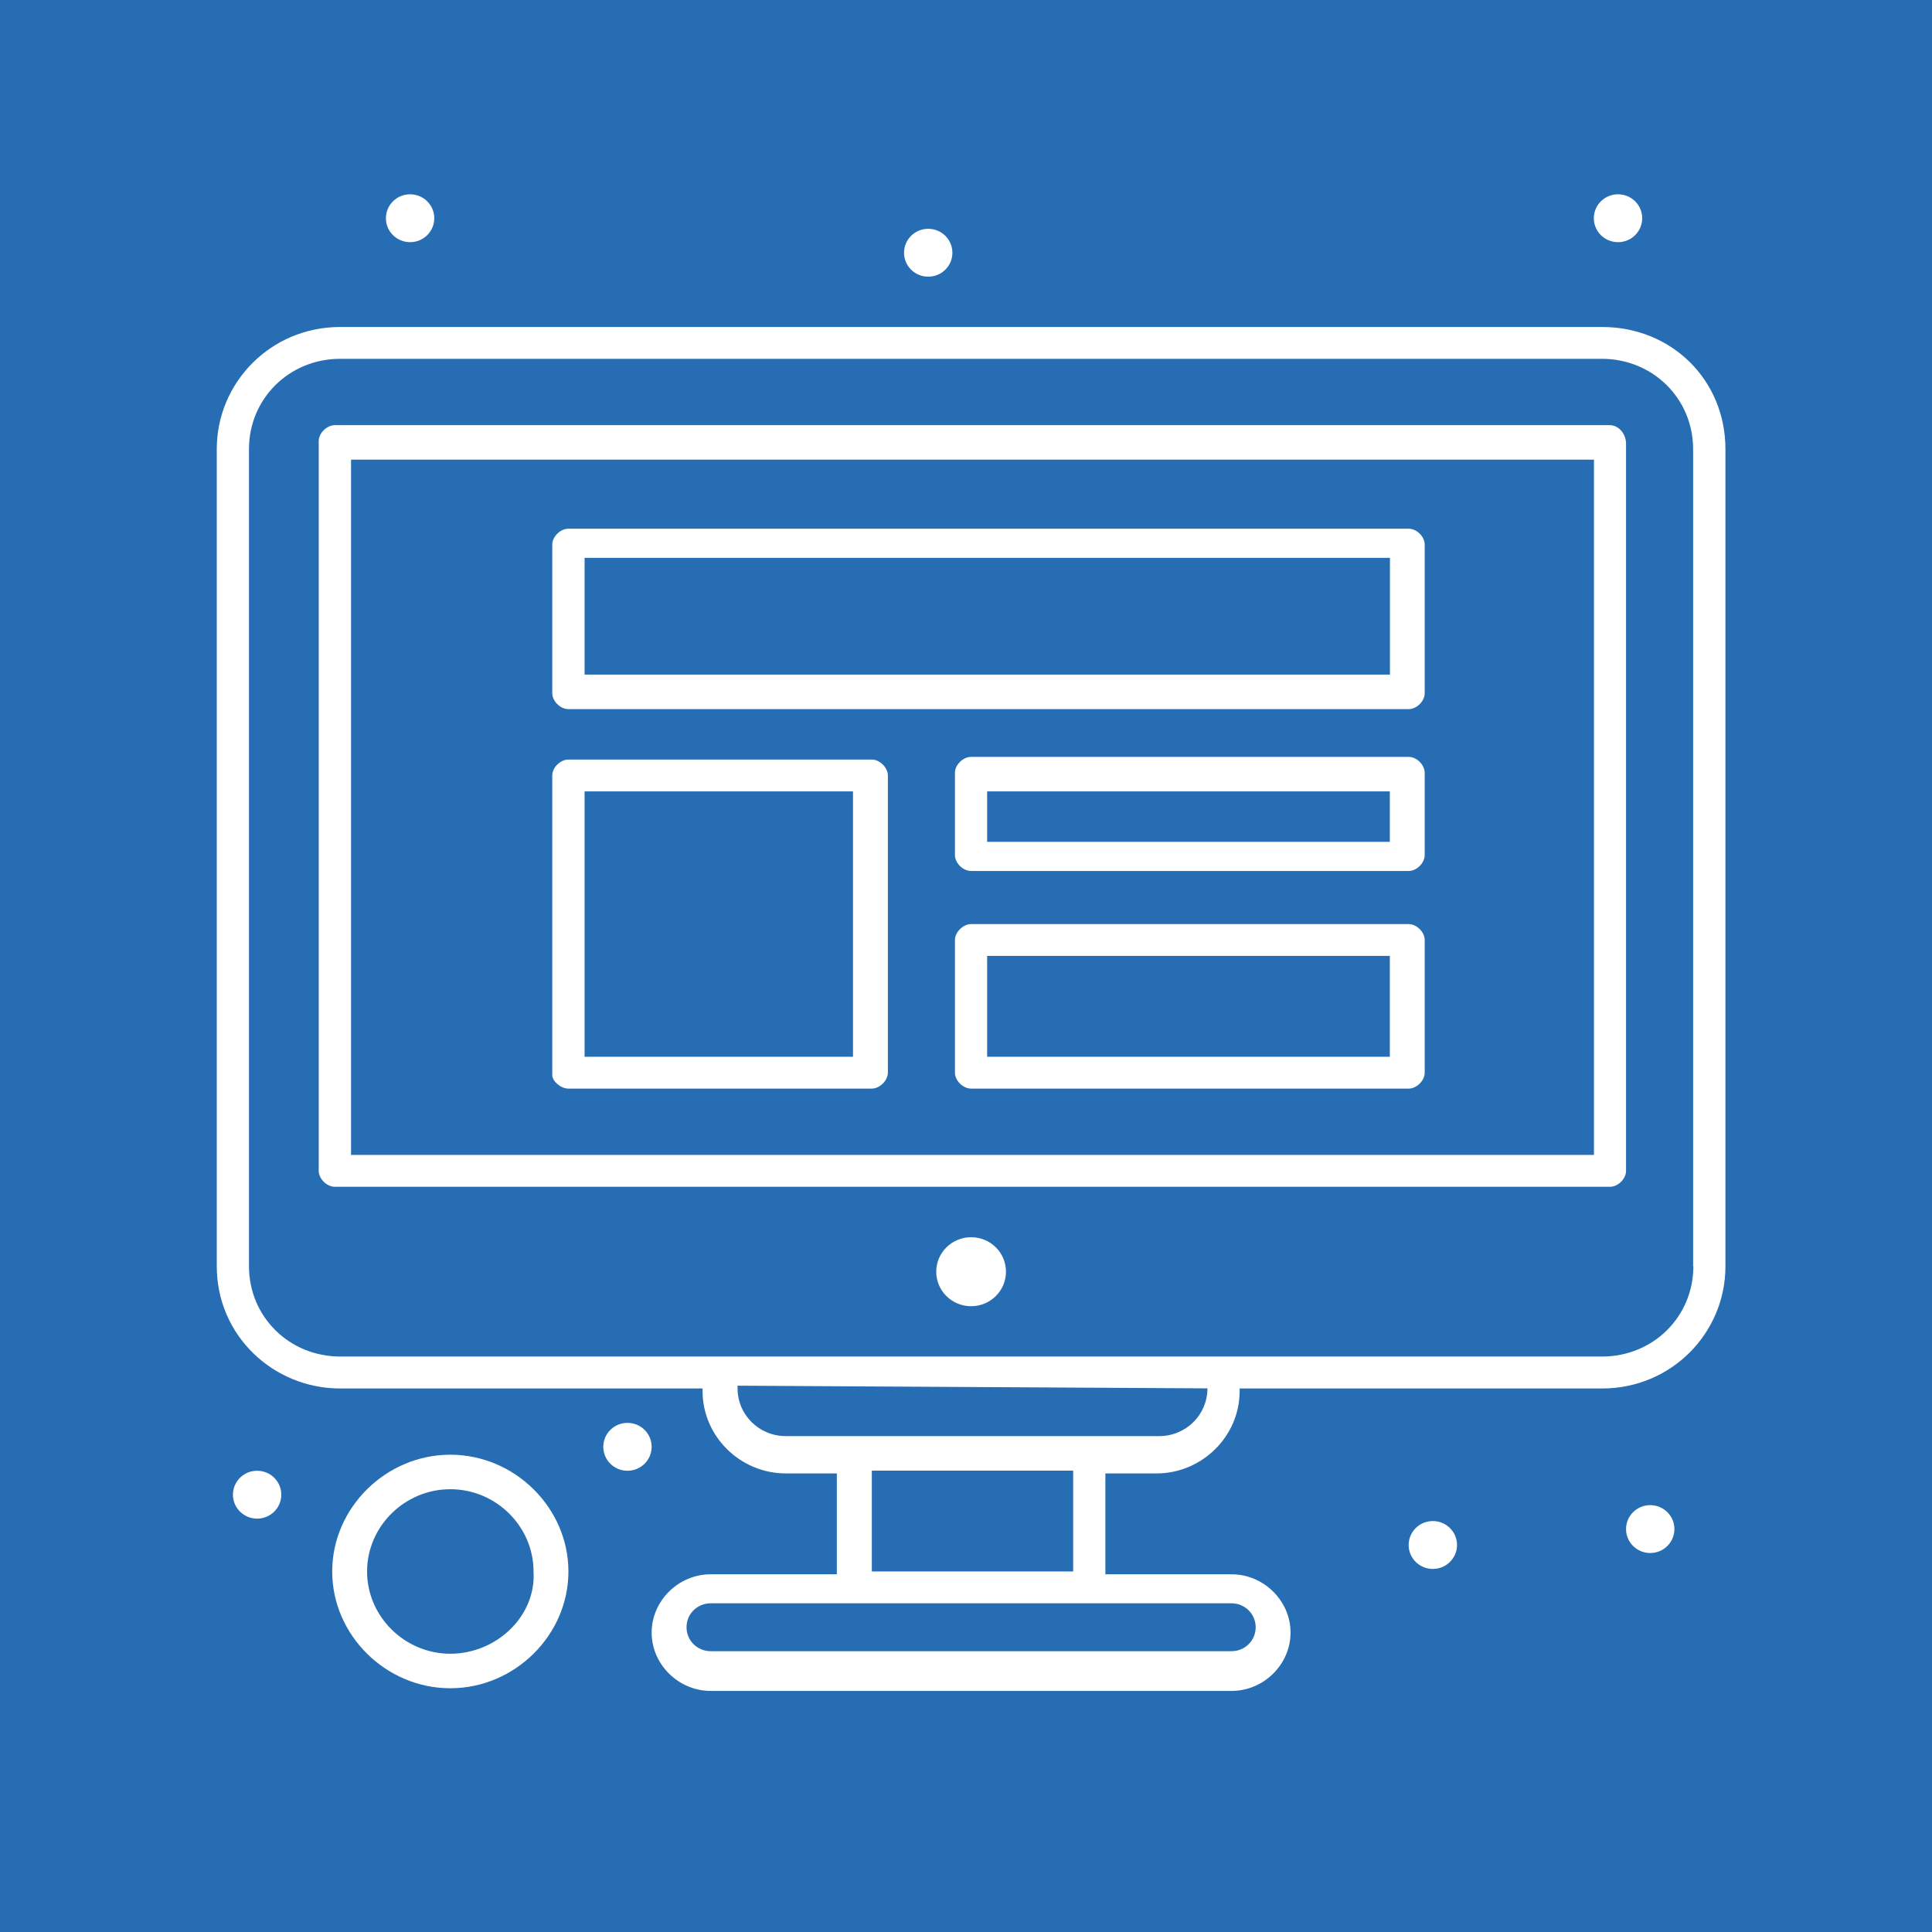<?xml version="1.0" encoding="UTF-8"?><svg id="Layer_1" xmlns="http://www.w3.org/2000/svg" viewBox="0 0 159 159"><defs><style>.cls-1{fill:#fff;}.cls-2{fill:#266db4;}</style></defs><rect class="cls-2" width="159" height="159"/><g id="_77_Computer_Website_Wireframe"><path class="cls-1" d="m79.92,101.82c1.59,0,2.87,1.27,2.87,2.84s-1.29,2.84-2.87,2.84-2.87-1.27-2.87-2.84,1.29-2.84,2.87-2.84Z"/><path class="cls-1" d="m51.64,117.1c1.1,0,1.99.88,1.99,1.97s-.89,1.97-1.99,1.97-1.99-.88-1.99-1.97.89-1.97,1.99-1.97Z"/><path class="cls-1" d="m117.92,125.18c1.1,0,1.99.88,1.99,1.97s-.89,1.97-1.99,1.97-1.99-.88-1.99-1.97.89-1.97,1.99-1.97Z"/><path class="cls-1" d="m133.16,15.99c1.1,0,1.99.88,1.99,1.97s-.89,1.97-1.99,1.97-1.99-.88-1.99-1.97.89-1.97,1.99-1.97Z"/><path class="cls-1" d="m76.39,18.83c1.1,0,1.99.88,1.99,1.97s-.89,1.97-1.99,1.97-1.99-.88-1.99-1.97.89-1.97,1.99-1.97Z"/><path class="cls-1" d="m33.75,15.99c1.1,0,1.99.88,1.99,1.97s-.89,1.97-1.99,1.97-1.99-.88-1.99-1.97.89-1.97,1.99-1.97Z"/><path class="cls-1" d="m21.16,121.04c1.1,0,1.99.88,1.99,1.97s-.89,1.97-1.99,1.97-1.99-.88-1.99-1.97.89-1.97,1.99-1.97Z"/><path class="cls-1" d="m37.06,119.72c-5.3,0-9.72,4.37-9.72,9.61s4.42,9.61,9.72,9.61,9.72-4.37,9.72-9.61-4.42-9.61-9.72-9.61Zm0,16.38c-3.75,0-6.85-3.06-6.85-6.77s3.09-6.77,6.85-6.77,6.85,3.06,6.85,6.77c.22,3.71-3.09,6.77-6.85,6.77Z"/><path class="cls-1" d="m132.5,34.99H27.56c-.66,0-1.33.65-1.33,1.31v60.06c0,.65.66,1.31,1.33,1.31h104.94c.66,0,1.32-.65,1.32-1.31v-59.84c0-.87-.66-1.53-1.32-1.53Zm-1.55,60.06H28.89v-57.22h102.29v57.22h-.22Z"/><path class="cls-1" d="m131.84,26.91H28c-5.74,0-10.16,4.59-10.16,10.05v67.26c0,5.68,4.64,10.05,10.16,10.05h29.82v.22c0,3.71,3.09,6.77,6.85,6.77h4.2v8.3h-10.38c-2.65,0-4.86,2.18-4.86,4.8s2.21,4.8,4.86,4.8h42.86c2.65,0,4.86-2.18,4.86-4.8s-2.21-4.8-4.86-4.8h-10.38v-8.3h4.2c3.76,0,6.85-3.06,6.85-6.77v-.22h29.82c5.74,0,10.16-4.59,10.16-10.05V36.96c0-5.68-4.42-10.05-10.16-10.05Zm-28.5,107.01c0,1.09-.88,1.97-1.99,1.97h-42.86c-1.1,0-1.99-.87-1.99-1.97s.88-1.97,1.99-1.97h42.86c1.1,0,1.99.87,1.99,1.97Zm-15.02-4.59h-16.57v-8.3h16.57v8.3Zm11.05-15.07c0,2.18-1.77,3.93-3.98,3.93h-30.71c-2.21,0-3.98-1.75-3.98-3.93v-.22l38.66.22h0Zm39.99-10.05c0,4.15-3.31,7.43-7.51,7.43H28c-4.2,0-7.51-3.28-7.51-7.43V36.96c0-4.15,3.31-7.43,7.51-7.43h103.83c4.2,0,7.51,3.28,7.51,7.43v67.26Z"/><path class="cls-1" d="m46.78,58.36h69.15c.66,0,1.32-.65,1.32-1.31v-12.23c0-.66-.66-1.31-1.32-1.31H46.78c-.66,0-1.33.65-1.33,1.31v12.23c0,.65.66,1.31,1.33,1.31Zm1.33-12.45h66.28v9.61H48.11v-9.61Z"/><path class="cls-1" d="m46.78,89.59h24.96c.66,0,1.33-.66,1.33-1.31v-24.46c0-.65-.66-1.31-1.33-1.31h-24.96c-.66,0-1.33.65-1.33,1.31v24.68c0,.44.66,1.09,1.33,1.09Zm1.33-24.46h22.09v21.84h-22.09v-21.84Z"/><path class="cls-1" d="m115.93,62.29h-36.01c-.66,0-1.33.65-1.33,1.31v6.77c0,.66.66,1.31,1.33,1.31h36.01c.66,0,1.32-.65,1.32-1.31v-6.77c0-.66-.66-1.31-1.32-1.31Zm-1.55,6.99h-33.14v-4.15h33.14v4.15Z"/><path class="cls-1" d="m115.93,76.05h-36.01c-.66,0-1.33.66-1.33,1.31v10.92c0,.65.66,1.31,1.33,1.31h36.01c.66,0,1.32-.66,1.32-1.31v-10.92c0-.65-.66-1.31-1.32-1.31Zm-1.55,10.92h-33.14v-8.3h33.14v8.3Z"/><path class="cls-1" d="m135.81,123.87c1.1,0,1.99.88,1.99,1.97s-.89,1.97-1.99,1.97-1.99-.88-1.99-1.97.89-1.97,1.99-1.97Z"/></g></svg>